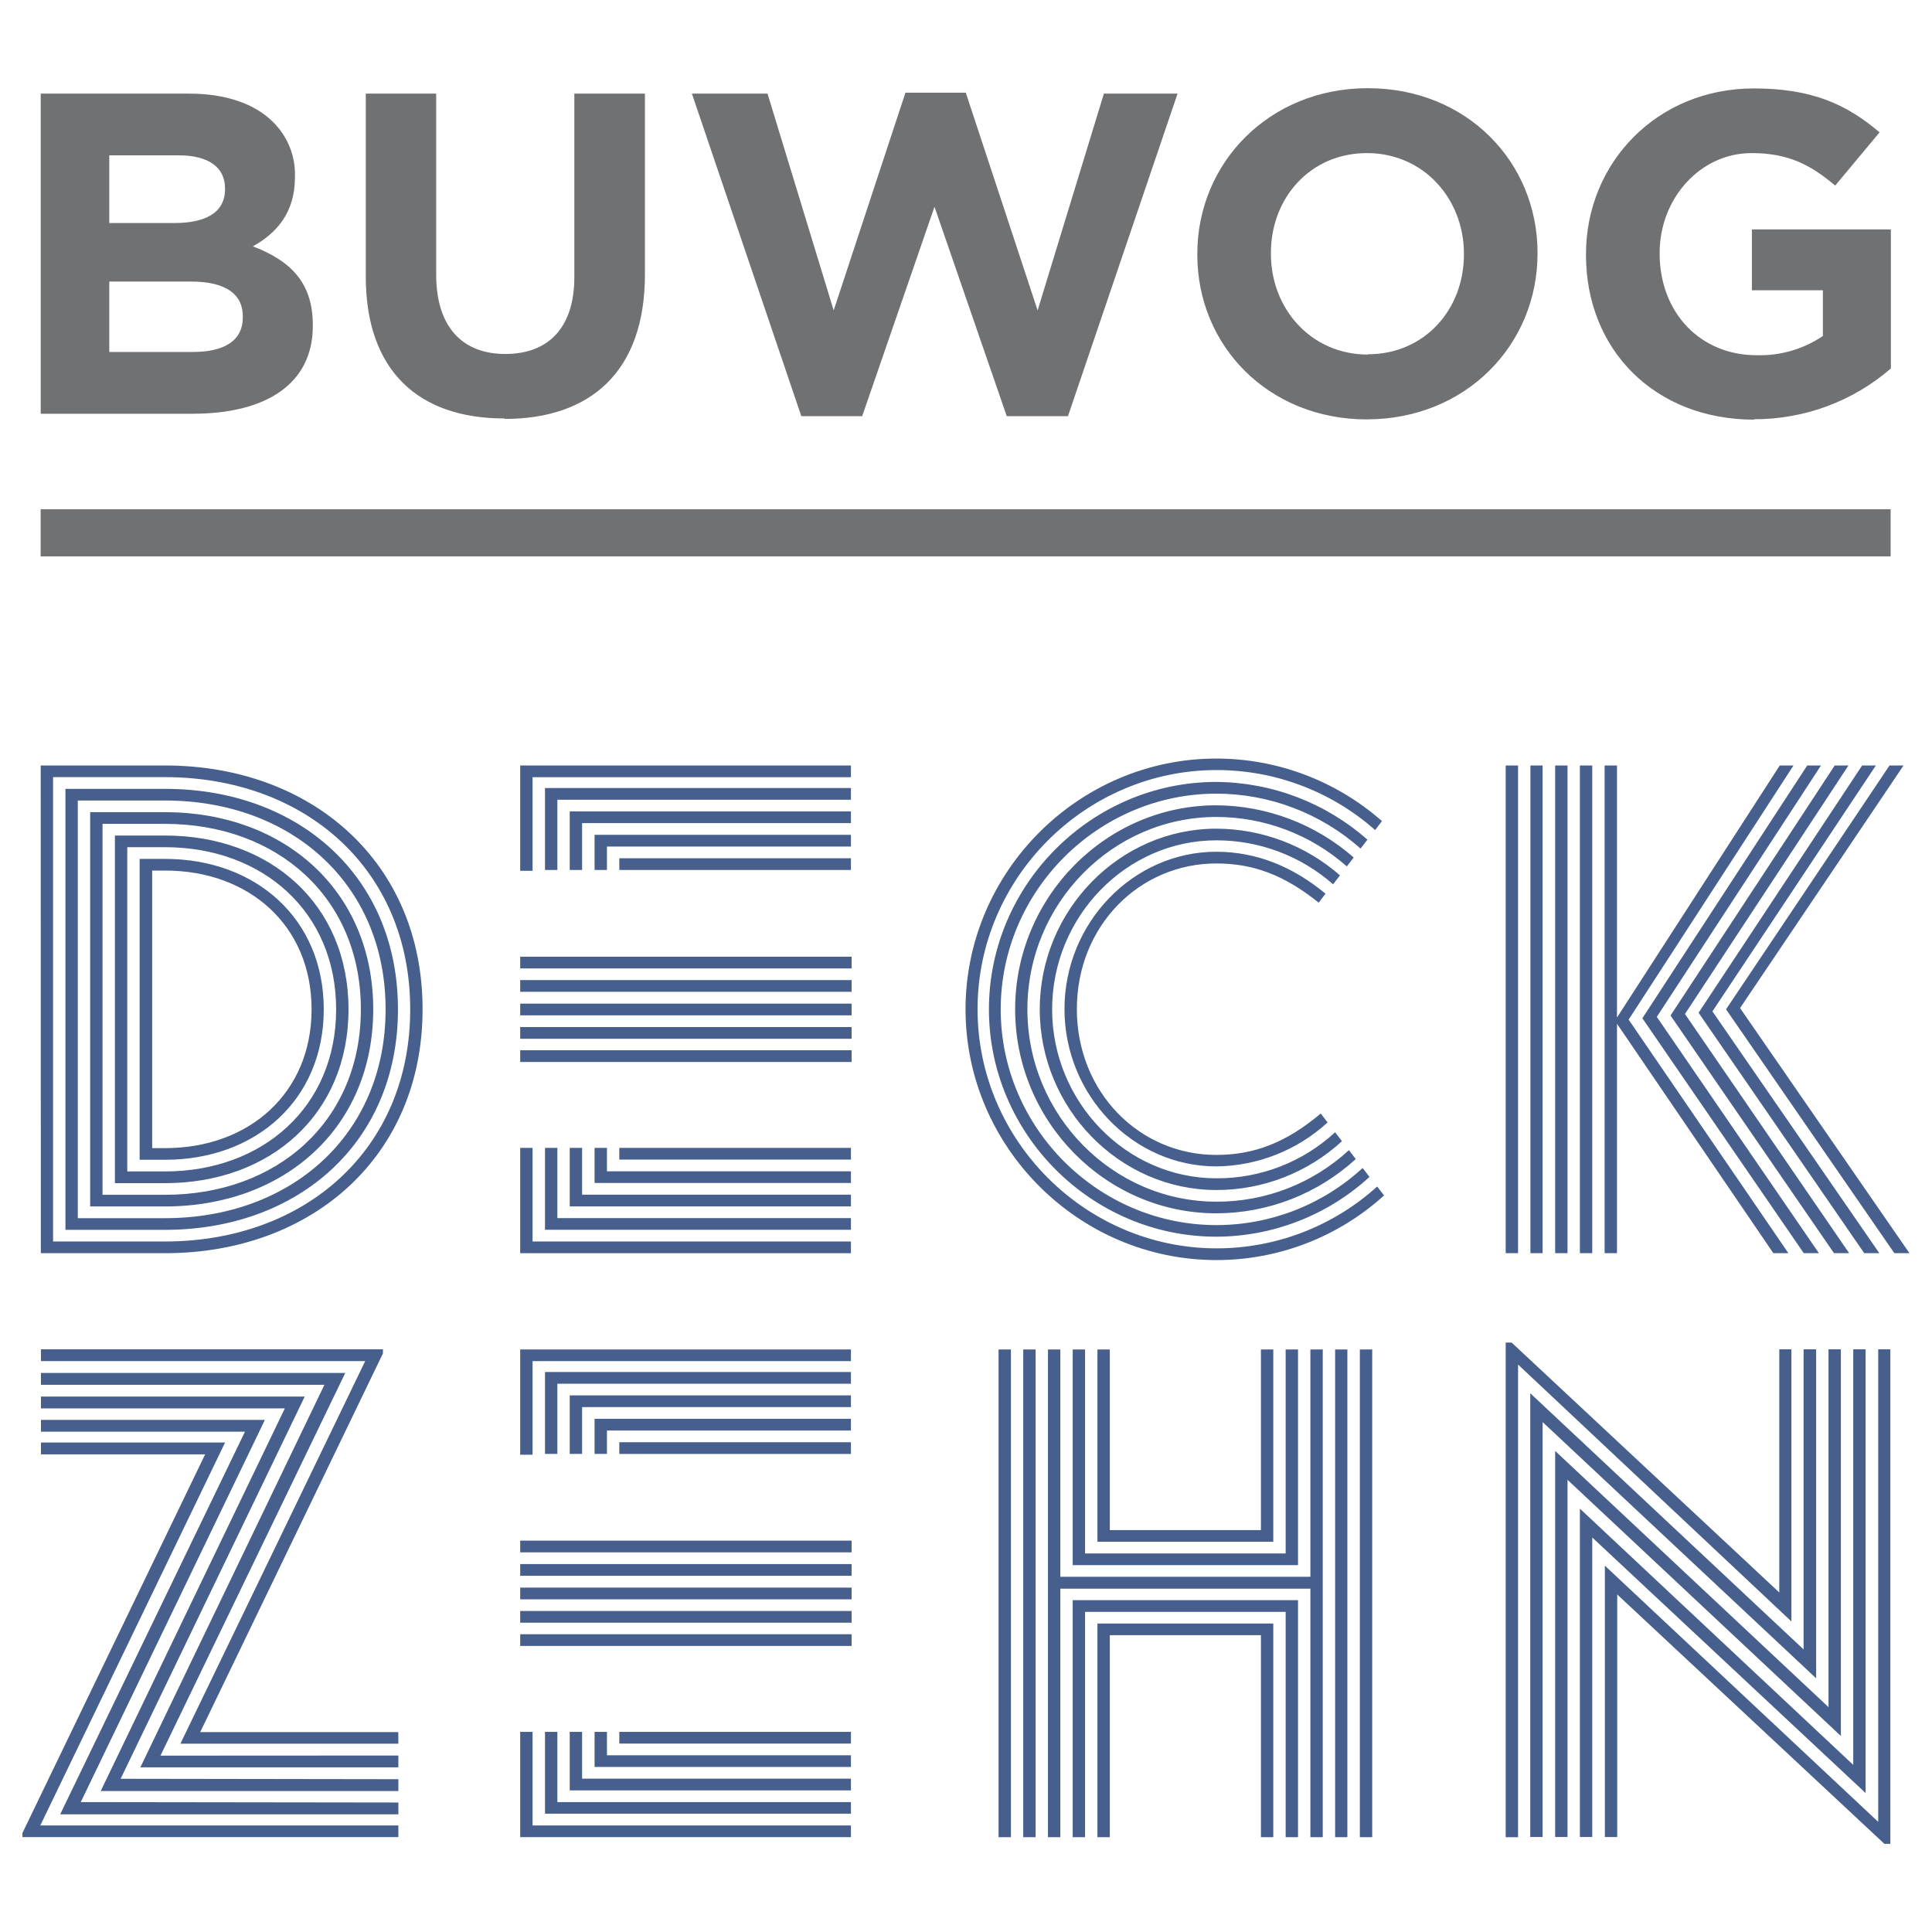 <?xml version="1.0" encoding="UTF-8" standalone="no"?>
<!DOCTYPE svg PUBLIC "-//W3C//DTD SVG 1.1//EN" "http://www.w3.org/Graphics/SVG/1.1/DTD/svg11.dtd">
<svg width="100%" height="100%" viewBox="0 0 160 160" version="1.1" xmlns="http://www.w3.org/2000/svg" xmlns:xlink="http://www.w3.org/1999/xlink" xml:space="preserve" xmlns:serif="http://www.serif.com/" style="fill-rule:evenodd;clip-rule:evenodd;stroke-linejoin:round;stroke-miterlimit:2;">
    <g transform="matrix(1,0,0,1,-6,0)">
        <g id="BUWOG_Deck10_Logo_RGB.svg" transform="matrix(0.49,0,0,0.49,86,80)">
            <g transform="matrix(1,0,0,1,-234.545,-225.54)">
                <rect x="78.15" y="148.34" width="312.67" height="7.97" style="fill:rgb(112,113,115);"/>
                <path d="M367.75,133.13C376.235,133.156 384.448,130.107 390.86,124.55L390.86,101.05L367.37,101.05L367.37,111.33L379.37,111.33L379.37,119.06C376.067,121.292 372.144,122.43 368.16,122.31C358.58,122.31 351.78,115.04 351.78,105.15L351.78,105C351.78,95.81 358.65,88.15 367.31,88.15C373.57,88.15 377.31,90.15 381.45,93.64L388.95,84.64C383.31,79.85 377.43,77.22 367.7,77.22C351.31,77.22 339.33,89.82 339.33,105.22L339.33,105.37C339.33,121.37 350.93,133.2 367.77,133.2M302.47,122.2C292.88,122.2 286.08,114.47 286.08,105.2L286.08,105C286.08,95.73 292.73,88.15 302.31,88.15C311.89,88.15 318.7,95.88 318.7,105.15L318.7,105.3C318.7,114.58 312.05,122.15 302.47,122.15M302.31,133.15C319.01,133.15 331.14,120.55 331.14,105.15L331.14,105C331.14,89.62 319.14,77.18 302.47,77.18C285.8,77.18 273.64,89.78 273.64,105.18L273.64,105.33C273.64,120.71 285.64,133.16 302.31,133.16M206.71,132.61L217,132.61L229.22,97.22L241.43,132.61L251.78,132.61L270.3,78.1L257.85,78.1L246.65,114.73L234.51,77.94L224.31,77.94L212.18,114.73L201,78.1L188.22,78.1L206.71,132.61ZM156.55,133.08C171.08,133.08 180.28,125.08 180.28,108.66L180.28,78.1L168.35,78.1L168.35,109.1C168.35,117.68 163.95,122.1 156.68,122.1C149.41,122.1 145,117.51 145,108.7L145,78.1L133.1,78.1L133.1,109C133.1,124.92 141.99,133 156.52,133M89.75,121.76L89.75,109.86L103.51,109.86C109.62,109.86 112.32,112.1 112.32,115.74L112.32,115.89C112.32,119.89 109.15,121.76 103.9,121.76L89.75,121.76ZM89.75,99.97L89.75,88.53L101.5,88.53C106.5,88.53 109.31,90.53 109.31,94.1L109.31,94.25C109.31,98.25 105.98,99.97 100.73,99.97L89.75,99.97ZM78.16,132.2L103.9,132.2C116.11,132.2 124.15,127.25 124.15,117.36L124.15,117.2C124.15,109.94 120.28,106.31 114.02,103.91C117.89,101.75 121.13,98.35 121.13,92.24L121.13,92.09C121.23,88.642 119.884,85.304 117.42,82.89C114.33,79.8 109.42,78.1 103.28,78.1L78.16,78.1L78.16,132.2Z" style="fill:rgb(112,113,115);fill-rule:nonzero;"/>
                <path d="M138.61,372.77L75.07,372.77L75.07,372.08L105.95,308.08L78.2,308.08L78.2,306.08L109.32,306.08L78.09,370.8L138.61,370.8L138.61,372.77ZM138.61,356.98L101.77,356.98L133,292.32L78.2,292.32L78.2,290.32L136,290.32L136,291.02L105.12,355.02L138.59,355.02L138.61,356.98ZM138.61,358.98L138.61,360.98L95,360.98L126.11,296.32L78.2,296.32L78.2,294.32L129.63,294.32L98.4,359L138.61,358.98ZM138.61,362.98L138.61,364.98L88.3,364.98L119.42,300.31L78.2,300.31L78.2,298.31L122.78,298.31L91.67,362.91L138.61,362.98ZM138.61,366.92L138.61,368.92L81.45,368.92L112.68,304.25L78.2,304.25L78.2,302.25L116.05,302.25L84.93,366.85L138.61,366.92Z" style="fill:rgb(70,95,140);fill-rule:nonzero;"/>
                <path d="M78.16,191.65L99.16,191.65C124,191.65 142.7,208.02 142.7,232.86C142.7,257.7 124,274.08 99.18,274.08L78.18,274.08L78.16,191.65ZM99.16,272.1C122.84,272.1 140.61,256.55 140.61,232.86C140.61,209.17 122.84,193.62 99.16,193.62L80.25,193.62L80.25,272.1L99.16,272.1ZM82.34,195.6L99.18,195.6C121.7,195.6 138.54,210.34 138.54,232.86C138.54,255.38 121.7,270.13 99.18,270.13L82.34,270.13L82.34,195.6ZM99.18,268.16C120.42,268.16 136.45,254.11 136.45,232.86C136.45,211.61 120.45,197.57 99.18,197.57L84.43,197.57L84.43,268.16L99.18,268.16ZM99.18,199.54C119.26,199.54 134.36,212.78 134.36,232.86C134.36,252.94 119.26,266.18 99.18,266.18L86.52,266.18L86.52,199.54L99.18,199.54ZM88.61,264.21L99.18,264.21C118.1,264.21 132.27,251.79 132.27,232.86C132.27,213.93 118.1,201.52 99.18,201.52L88.61,201.52L88.61,264.21ZM99.18,203.49C116.94,203.49 130.18,215.1 130.18,232.86C130.18,250.62 116.94,262.24 99.18,262.24L90.7,262.24L90.7,203.49L99.18,203.49ZM92.79,260.26L99.18,260.26C115.66,260.26 128.09,249.35 128.09,232.86C128.09,216.37 115.66,205.46 99.18,205.46L92.79,205.46L92.79,260.26ZM94.88,207.44L99.18,207.44C114.5,207.44 126,217.54 126,232.86C126,248.18 114.5,258.29 99.18,258.29L94.88,258.29L94.88,207.44ZM97,256.32L99.21,256.32C113.37,256.32 123.94,247.03 123.94,232.86C123.94,218.69 113.37,209.41 99.21,209.41L97,209.41L97,256.32Z" style="fill:rgb(70,95,140);fill-rule:nonzero;"/>
                <path d="M240.05,372.78L240.05,290.35L242.14,290.35L242.14,372.78L240.05,372.78ZM244.22,372.78L244.22,290.35L246.31,290.35L246.31,372.78L244.22,372.78ZM248.4,372.78L248.4,290.35L250.49,290.35L250.49,328.77L292.75,328.77L292.75,290.35L294.84,290.35L294.84,372.78L292.75,372.78L292.75,330.78L250.49,330.78L250.49,372.78L248.4,372.78ZM290.66,290.35L290.66,326.8L252.58,326.8L252.58,290.35L254.67,290.35L254.67,324.83L288.57,324.83L288.57,290.35L290.66,290.35ZM252.58,372.78L252.58,332.72L290.66,332.72L290.66,372.78L288.57,372.78L288.57,334.7L254.67,334.7L254.67,372.78L252.58,372.78ZM286.48,290.35L286.48,322.85L256.76,322.85L256.76,290.35L258.85,290.35L258.85,320.88L284.39,320.88L284.39,290.35L286.48,290.35ZM256.76,372.78L256.76,336.67L286.48,336.67L286.48,372.78L284.39,372.78L284.39,338.64L258.85,338.64L258.85,372.78L256.76,372.78ZM296.93,372.78L296.93,290.35L299,290.35L299,372.78L296.93,372.78ZM301.11,372.78L301.11,290.35L303.2,290.35L303.2,372.78L301.11,372.78Z" style="fill:rgb(70,95,140);fill-rule:nonzero;"/>
                <path d="M276.85,275.24C276.849,275.24 276.848,275.24 276.847,275.24C253.598,275.24 234.467,256.109 234.467,232.86C234.467,209.611 253.598,190.48 276.847,190.48C287.153,190.48 297.114,194.24 304.85,201.05L303.69,202.56C296.303,196.029 286.776,192.422 276.917,192.422C254.743,192.422 236.497,210.668 236.497,232.842C236.497,255.015 254.743,273.262 276.917,273.262C286.938,273.262 296.61,269.535 304.04,262.81L305.2,264.32C297.441,271.36 287.327,275.255 276.85,275.24ZM276.85,271.29C255.768,271.29 238.42,253.942 238.42,232.86C238.42,211.778 255.768,194.43 276.85,194.43C286.26,194.495 295.335,197.963 302.39,204.19L301.23,205.69C294.512,199.723 285.835,196.42 276.85,196.41C256.856,196.421 240.411,212.876 240.411,232.87C240.411,252.871 256.869,269.33 276.871,269.33C286.024,269.33 294.849,265.883 301.58,259.68L302.74,261.19C295.672,267.662 286.434,271.266 276.85,271.29ZM276.85,265.37C285.151,265.408 293.164,262.293 299.26,256.66L300.42,258.17C293.983,264.056 285.572,267.328 276.85,267.34C258.16,267.34 242.85,251.79 242.85,232.86C242.85,213.93 258.18,198.38 276.85,198.38C285.397,198.431 293.645,201.564 300.07,207.2L298.91,208.71C292.823,203.329 284.974,200.354 276.85,200.35C259.32,200.35 244.92,214.98 244.92,232.86C244.92,250.74 259.32,265.37 276.85,265.37ZM276.85,261.42C284.285,261.468 291.468,258.685 296.93,253.64L298.09,255.15C292.299,260.468 284.712,263.415 276.85,263.4C260.48,263.4 247.01,249.58 247.01,232.86C247.01,216.14 260.48,202.33 276.85,202.33C284.539,202.349 291.966,205.153 297.75,210.22L296.59,211.73C291.136,206.933 284.113,204.289 276.85,204.3C261.64,204.3 249.1,217.19 249.1,232.86C249.1,248.53 261.64,261.42 276.85,261.42ZM276.85,257.47C283.23,257.47 288.69,255.38 294.5,250.47L295.66,251.98C290.521,256.688 283.819,259.335 276.85,259.41C262.8,259.41 251.19,247.41 251.19,232.82C251.19,218.23 262.8,206.23 276.85,206.23C283.7,206.23 289.85,208.79 295.31,213.32L294.15,214.83C288.34,210.18 283.15,208.21 276.85,208.21C263.85,208.21 253.28,218.77 253.28,232.82C253.28,246.87 263.85,257.47 276.85,257.47Z" style="fill:rgb(70,95,140);fill-rule:nonzero;"/>
                <path d="M374.05,290.32L374.05,336.32L327.85,292.9L327.85,372.78L325.76,372.78L325.76,289.18L326.76,289.18L372,331.42L372,290.32L374.05,290.32ZM378.23,290.32L378.23,345.93L332,302.62L332,372.75L329.91,372.75L329.91,297.75L376.11,341.05L376.11,290.32L378.23,290.32ZM382.41,290.32L382.41,355.68L336.21,312.38L336.21,372.75L334.12,372.75L334.12,307.5L380.32,350.8L380.32,290.32L382.41,290.32ZM386.59,290.32L386.59,365.32L340.39,322.13L340.39,372.75L338.3,372.75L338.3,317.25L384.5,360.56L384.5,290.32L386.59,290.32ZM390.77,290.32L390.77,373.91L389.77,373.91L344.61,331.76L344.61,372.76L342.52,372.76L342.52,326.89L388.72,370.19L388.72,290.32L390.77,290.32Z" style="fill:rgb(70,95,140);fill-rule:nonzero;"/>
                <path d="M325.76,274.08L325.76,191.65L327.85,191.65L327.85,274.08L325.76,274.08ZM329.94,274.08L329.94,191.65L332,191.65L332,274.08L329.94,274.08ZM334.12,274.08L334.12,191.65L336.21,191.65L336.21,274.08L334.12,274.08ZM338.3,274.08L338.3,191.65L340.39,191.65L340.39,274.08L338.3,274.08ZM374.4,191.65L346.54,234.6L373.54,274.08L371,274.08L344.57,235.3L344.57,274.08L342.48,274.08L342.48,191.65L344.57,191.65L344.57,234.25L372.08,191.65L374.4,191.65ZM378.7,274.08L376.14,274.08L348.86,234.37L376.72,191.65L379.05,191.65L351.3,234.14L378.7,274.08ZM383.81,274.08L381.25,274.08L353.62,233.91L381.37,191.65L383.69,191.65L356.06,233.65L383.81,274.08ZM360.7,233.21L388.91,274.08L386.36,274.08L358.36,233.44L386,191.65L388.32,191.65L360.7,233.21ZM393,191.65L365.37,232.65L394,274.08L391.45,274.08L363,232.86L390.63,191.65L393,191.65Z" style="fill:rgb(70,95,140);fill-rule:nonzero;"/>
                <rect x="159.2" y="239.78" width="56.01" height="1.98" style="fill:rgb(70,95,140);"/>
                <rect x="159.2" y="231.9" width="56.01" height="1.98" style="fill:rgb(70,95,140);"/>
                <rect x="159.2" y="235.86" width="56.01" height="1.98" style="fill:rgb(70,95,140);"/>
                <rect x="159.2" y="227.92" width="56.01" height="1.98" style="fill:rgb(70,95,140);"/>
                <rect x="159.2" y="223.97" width="56.01" height="1.98" style="fill:rgb(70,95,140);"/>
                <path d="M161.29,256.28L159.2,256.28L159.2,274.08L215.1,274.08L215.1,272.1L161.29,272.1L161.29,256.28Z" style="fill:rgb(70,95,140);fill-rule:nonzero;"/>
                <path d="M169.66,256.28L167.57,256.28L167.57,266.17L215.1,266.17L215.1,264.19L169.66,264.19L169.66,256.28Z" style="fill:rgb(70,95,140);fill-rule:nonzero;"/>
                <path d="M165.48,256.28L163.39,256.28L163.39,270.12L215.1,270.12L215.1,268.15L165.48,268.15L165.48,256.28Z" style="fill:rgb(70,95,140);fill-rule:nonzero;"/>
                <rect x="175.95" y="256.28" width="39.15" height="1.98" style="fill:rgb(70,95,140);"/>
                <path d="M173.86,256.28L171.77,256.28L171.77,262.21L215.1,262.21L215.1,260.24L173.86,260.24L173.86,256.28Z" style="fill:rgb(70,95,140);fill-rule:nonzero;"/>
                <path d="M163.39,209.31L165.48,209.31L165.48,197.44L215.1,197.44L215.1,195.46L163.39,195.46L163.39,209.31Z" style="fill:rgb(70,95,140);fill-rule:nonzero;"/>
                <path d="M167.57,209.31L169.66,209.31L169.66,201.39L215.1,201.39L215.1,199.41L167.57,199.41L167.57,209.31Z" style="fill:rgb(70,95,140);fill-rule:nonzero;"/>
                <path d="M159.2,191.65L159.2,209.45L161.29,209.45L161.29,193.63L215.1,193.63L215.1,191.65L159.2,191.65Z" style="fill:rgb(70,95,140);fill-rule:nonzero;"/>
                <rect x="175.95" y="207.33" width="39.15" height="1.98" style="fill:rgb(70,95,140);"/>
                <path d="M171.77,209.31L173.86,209.31L173.86,205.35L215.1,205.35L215.1,203.37L171.77,203.37L171.77,209.31Z" style="fill:rgb(70,95,140);fill-rule:nonzero;"/>
                <rect x="159.2" y="338.48" width="56.01" height="1.98" style="fill:rgb(70,95,140);"/>
                <rect x="159.2" y="330.6" width="56.01" height="1.98" style="fill:rgb(70,95,140);"/>
                <rect x="159.2" y="334.55" width="56.01" height="1.98" style="fill:rgb(70,95,140);"/>
                <rect x="159.2" y="326.62" width="56.01" height="1.98" style="fill:rgb(70,95,140);"/>
                <rect x="159.2" y="322.66" width="56.01" height="1.98" style="fill:rgb(70,95,140);"/>
                <path d="M161.29,354.98L159.2,354.98L159.2,372.77L215.1,372.77L215.1,370.8L161.29,370.8L161.29,354.98Z" style="fill:rgb(70,95,140);fill-rule:nonzero;"/>
                <path d="M169.66,354.98L167.57,354.98L167.57,364.87L215.1,364.87L215.1,362.89L169.66,362.89L169.66,354.98Z" style="fill:rgb(70,95,140);fill-rule:nonzero;"/>
                <path d="M165.48,354.98L163.39,354.98L163.39,368.81L215.1,368.81L215.1,366.85L165.48,366.85L165.48,354.98Z" style="fill:rgb(70,95,140);fill-rule:nonzero;"/>
                <rect x="175.95" y="354.98" width="39.15" height="1.98" style="fill:rgb(70,95,140);"/>
                <path d="M173.86,354.98L171.77,354.98L171.77,360.91L215.1,360.91L215.1,358.94L173.86,358.94L173.86,354.98Z" style="fill:rgb(70,95,140);fill-rule:nonzero;"/>
                <path d="M163.39,308L165.48,308L165.48,296.14L215.1,296.14L215.1,294.16L163.39,294.16L163.39,308Z" style="fill:rgb(70,95,140);fill-rule:nonzero;"/>
                <path d="M167.57,308L169.66,308L169.66,300.09L215.1,300.09L215.1,298.11L167.57,298.11L167.57,308Z" style="fill:rgb(70,95,140);fill-rule:nonzero;"/>
                <path d="M159.2,290.35L159.2,308.14L161.29,308.14L161.29,292.32L215.1,292.32L215.1,290.35L159.2,290.35Z" style="fill:rgb(70,95,140);fill-rule:nonzero;"/>
                <rect x="175.95" y="306.03" width="39.15" height="1.98" style="fill:rgb(70,95,140);"/>
                <path d="M171.77,308L173.86,308L173.86,304.05L215.1,304.05L215.1,302.07L171.77,302.07L171.77,308Z" style="fill:rgb(70,95,140);fill-rule:nonzero;"/>
            </g>
            <g>
            </g>
        </g>
    </g>
</svg>
